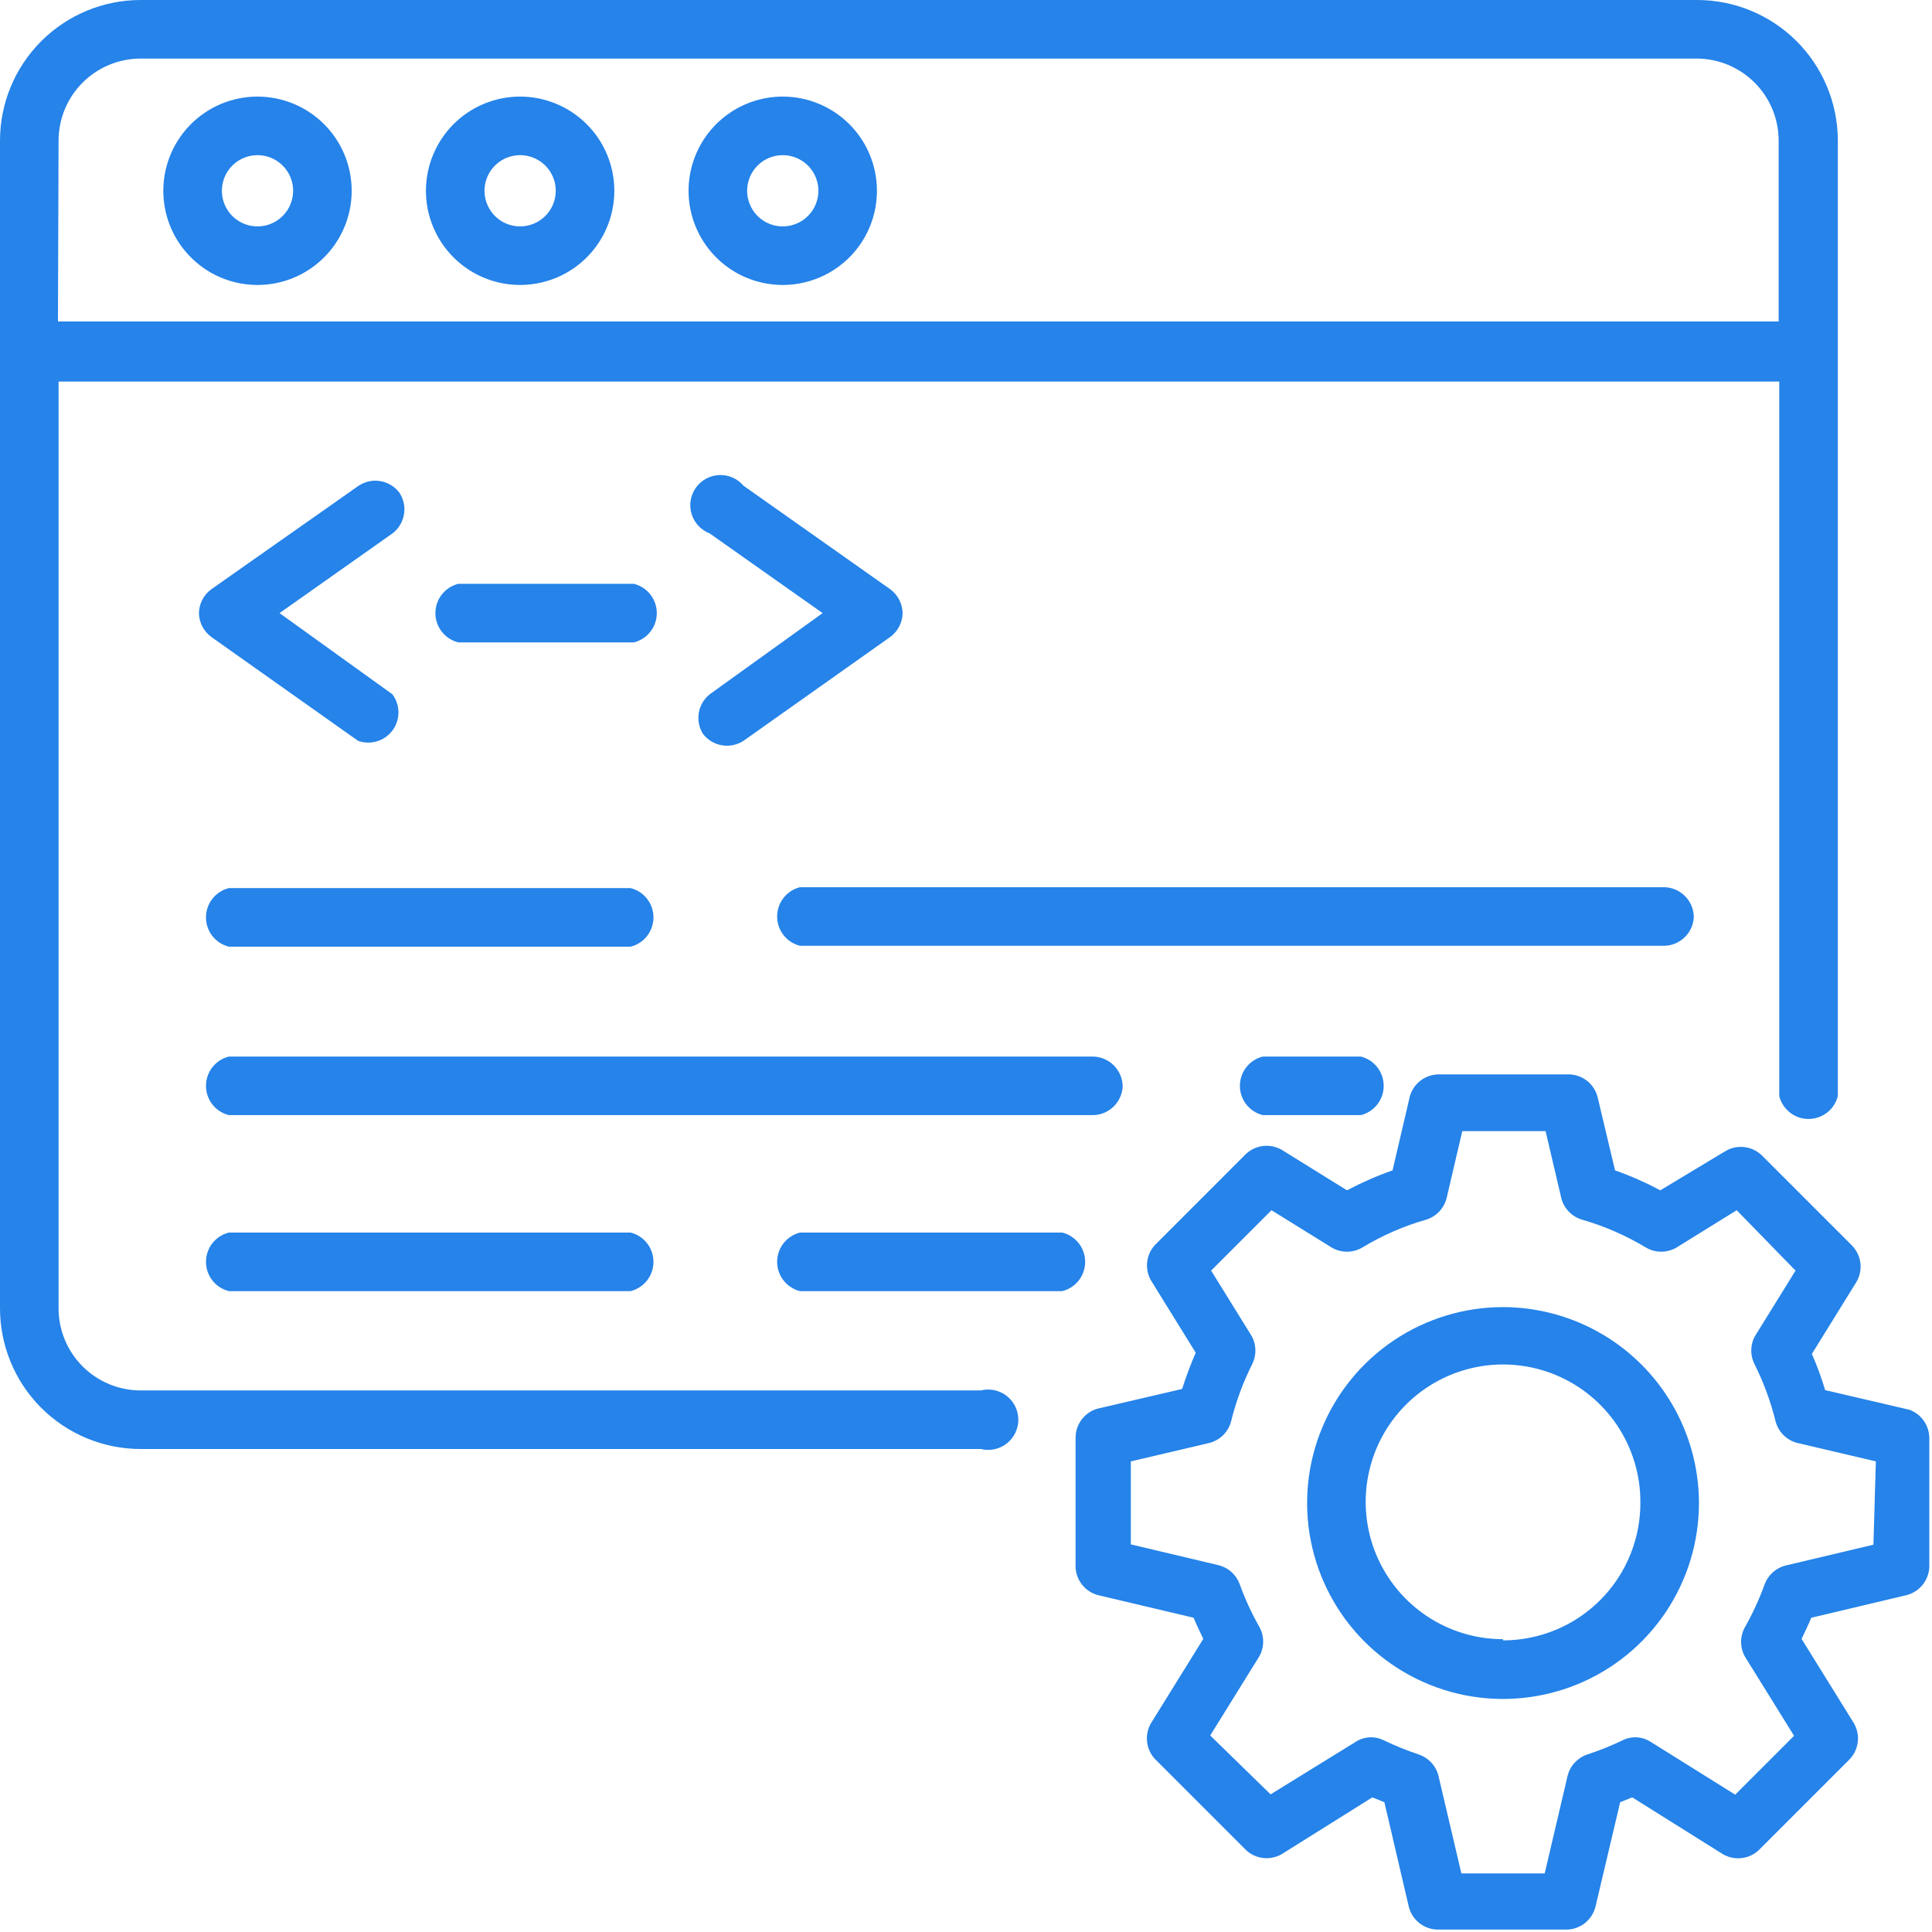 <svg width="70" height="70" viewBox="0 0 70 70" fill="none" xmlns="http://www.w3.org/2000/svg">
<g clipPath="url(#clip0_1075_1584)">
<path d="M5.086 52.5H35.536C35.697 52.54 35.866 52.544 36.028 52.509C36.191 52.475 36.344 52.404 36.475 52.301C36.606 52.199 36.712 52.068 36.785 51.919C36.858 51.769 36.896 51.605 36.896 51.439C36.896 51.273 36.858 51.109 36.785 50.959C36.712 50.81 36.606 50.679 36.475 50.577C36.344 50.474 36.191 50.403 36.028 50.369C35.866 50.335 35.697 50.338 35.536 50.378H5.086C4.301 50.375 3.549 50.062 2.993 49.507C2.438 48.952 2.125 48.199 2.122 47.414V13.825H64.466V39.714C64.525 39.951 64.662 40.16 64.854 40.31C65.046 40.461 65.283 40.542 65.527 40.542C65.77 40.542 66.007 40.461 66.2 40.31C66.392 40.16 66.528 39.951 66.588 39.714V5.086C66.586 4.417 66.453 3.754 66.195 3.136C65.938 2.518 65.561 1.957 65.087 1.485C64.613 1.013 64.05 0.639 63.431 0.384C62.812 0.129 62.149 -0.001 61.48 1.17617e-05H5.086C3.738 0.003 2.446 0.54 1.493 1.493C0.54 2.446 0.003 3.738 4.69963e-05 5.086V12.742V47.381C-0.003 48.051 0.127 48.716 0.381 49.336C0.635 49.956 1.009 50.52 1.481 50.996C1.954 51.471 2.515 51.849 3.134 52.107C3.752 52.365 4.416 52.499 5.086 52.5ZM2.122 5.086C2.125 4.301 2.438 3.548 2.993 2.993C3.549 2.438 4.301 2.125 5.086 2.122H61.48C62.265 2.125 63.017 2.438 63.572 2.993C64.128 3.548 64.441 4.301 64.444 5.086V11.648H2.1L2.122 5.086Z" fill="#2583E9"/>
<path d="M9.33 3.5C8.655 3.5 7.995 3.7 7.434 4.075C6.873 4.45 6.435 4.983 6.177 5.607C5.919 6.23 5.851 6.916 5.983 7.578C6.114 8.24 6.439 8.848 6.917 9.325C7.394 9.803 8.002 10.128 8.664 10.259C9.326 10.391 10.012 10.323 10.636 10.065C11.259 9.807 11.792 9.37 12.167 8.808C12.542 8.247 12.742 7.587 12.742 6.912C12.742 6.007 12.383 5.139 11.743 4.5C11.103 3.86 10.235 3.5 9.33 3.5ZM9.33 8.203C9.074 8.203 8.825 8.127 8.613 7.986C8.4 7.844 8.235 7.642 8.137 7.406C8.04 7.171 8.014 6.911 8.064 6.661C8.114 6.41 8.237 6.18 8.417 6C8.598 5.819 8.828 5.696 9.078 5.647C9.328 5.597 9.588 5.622 9.824 5.72C10.059 5.818 10.261 5.983 10.403 6.195C10.545 6.408 10.62 6.657 10.62 6.912C10.62 7.082 10.587 7.25 10.522 7.406C10.457 7.563 10.362 7.705 10.242 7.825C10.122 7.945 9.98 8.04 9.824 8.105C9.667 8.17 9.499 8.203 9.33 8.203Z" fill="#2583E9"/>
<path d="M18.845 3.5C18.17 3.5 17.511 3.7 16.949 4.075C16.388 4.45 15.951 4.983 15.693 5.607C15.434 6.23 15.367 6.916 15.498 7.578C15.63 8.24 15.955 8.848 16.432 9.325C16.91 9.803 17.518 10.128 18.18 10.259C18.841 10.391 19.528 10.323 20.151 10.065C20.775 9.807 21.308 9.37 21.683 8.808C22.058 8.247 22.258 7.587 22.258 6.912C22.258 6.007 21.898 5.139 21.258 4.5C20.618 3.86 19.75 3.5 18.845 3.5ZM18.845 8.203C18.59 8.203 18.34 8.127 18.128 7.986C17.916 7.844 17.751 7.642 17.653 7.406C17.555 7.171 17.53 6.911 17.579 6.661C17.629 6.41 17.752 6.18 17.933 6C18.113 5.819 18.343 5.696 18.593 5.647C18.844 5.597 19.103 5.622 19.339 5.72C19.575 5.818 19.777 5.983 19.918 6.195C20.06 6.408 20.136 6.657 20.136 6.912C20.136 7.255 20 7.583 19.758 7.825C19.516 8.067 19.188 8.203 18.845 8.203Z" fill="#2583E9"/>
<path d="M28.361 3.5C27.686 3.5 27.026 3.7 26.465 4.075C25.904 4.45 25.466 4.983 25.208 5.607C24.95 6.23 24.882 6.916 25.014 7.578C25.146 8.24 25.471 8.848 25.948 9.325C26.425 9.803 27.033 10.128 27.695 10.259C28.357 10.391 29.043 10.323 29.667 10.065C30.29 9.807 30.823 9.37 31.198 8.808C31.573 8.247 31.773 7.587 31.773 6.912C31.773 6.007 31.414 5.139 30.774 4.5C30.134 3.86 29.266 3.5 28.361 3.5ZM28.361 8.203C28.106 8.203 27.856 8.127 27.644 7.986C27.432 7.844 27.266 7.642 27.169 7.406C27.071 7.171 27.045 6.911 27.095 6.661C27.145 6.41 27.268 6.18 27.448 6C27.629 5.819 27.859 5.696 28.109 5.647C28.36 5.597 28.619 5.622 28.855 5.72C29.091 5.818 29.292 5.983 29.434 6.195C29.576 6.408 29.652 6.657 29.652 6.912C29.652 7.255 29.516 7.583 29.273 7.825C29.032 8.067 28.703 8.203 28.361 8.203Z" fill="#2583E9"/>
<path d="M14.47 17.85C14.302 17.628 14.056 17.479 13.782 17.432C13.508 17.385 13.226 17.445 12.994 17.599L7.656 21.35C7.52 21.45 7.408 21.58 7.331 21.73C7.253 21.88 7.211 22.045 7.208 22.214C7.211 22.383 7.253 22.549 7.331 22.699C7.408 22.849 7.52 22.979 7.656 23.078L12.972 26.841C13.193 26.921 13.434 26.927 13.66 26.859C13.885 26.791 14.082 26.652 14.222 26.463C14.362 26.274 14.438 26.044 14.437 25.809C14.436 25.574 14.36 25.345 14.219 25.157L10.128 22.214L14.219 19.327C14.441 19.159 14.59 18.913 14.637 18.638C14.684 18.364 14.624 18.082 14.47 17.85Z" fill="#2583E9"/>
<path d="M25.462 26.578C25.629 26.802 25.874 26.954 26.149 27.002C26.423 27.051 26.706 26.993 26.939 26.841L32.255 23.078C32.391 22.979 32.502 22.849 32.58 22.699C32.658 22.549 32.7 22.383 32.703 22.214C32.7 22.045 32.658 21.879 32.58 21.73C32.502 21.579 32.391 21.45 32.255 21.35L26.939 17.599C26.831 17.471 26.696 17.37 26.543 17.303C26.39 17.236 26.224 17.205 26.057 17.212C25.89 17.219 25.728 17.264 25.581 17.344C25.434 17.424 25.308 17.536 25.212 17.672C25.115 17.808 25.051 17.965 25.024 18.13C24.997 18.294 25.009 18.463 25.057 18.623C25.106 18.782 25.19 18.929 25.304 19.051C25.418 19.173 25.558 19.267 25.714 19.327L29.805 22.214L25.714 25.156C25.507 25.322 25.367 25.558 25.32 25.82C25.274 26.081 25.325 26.351 25.462 26.578Z" fill="#2583E9"/>
<path d="M22.969 23.275C23.205 23.216 23.415 23.079 23.565 22.887C23.715 22.695 23.797 22.458 23.797 22.214C23.797 21.97 23.715 21.734 23.565 21.541C23.415 21.349 23.205 21.213 22.969 21.153H16.603C16.367 21.213 16.157 21.349 16.007 21.541C15.857 21.734 15.775 21.97 15.775 22.214C15.775 22.458 15.857 22.695 16.007 22.887C16.157 23.079 16.367 23.216 16.603 23.275H22.969Z" fill="#2583E9"/>
<path d="M8.291 34.3H22.848C23.085 34.241 23.295 34.104 23.445 33.912C23.595 33.72 23.676 33.483 23.676 33.239C23.676 32.995 23.595 32.758 23.445 32.566C23.295 32.374 23.085 32.237 22.848 32.178H8.291C8.054 32.237 7.844 32.374 7.694 32.566C7.544 32.758 7.463 32.995 7.463 33.239C7.463 33.483 7.544 33.72 7.694 33.912C7.844 34.104 8.054 34.241 8.291 34.3Z" fill="#2583E9"/>
<path d="M61.37 33.239C61.37 32.949 61.255 32.671 61.05 32.466C60.845 32.261 60.567 32.145 60.277 32.145H28.984C28.748 32.205 28.538 32.341 28.388 32.534C28.238 32.726 28.157 32.963 28.157 33.206C28.157 33.45 28.238 33.687 28.388 33.879C28.538 34.072 28.748 34.208 28.984 34.267H60.309C60.583 34.26 60.843 34.15 61.04 33.959C61.236 33.769 61.354 33.512 61.37 33.239Z" fill="#2583E9"/>
<path d="M45.752 38.281C45.515 38.34 45.305 38.477 45.155 38.669C45.005 38.862 44.924 39.098 44.924 39.342C44.924 39.586 45.005 39.823 45.155 40.015C45.305 40.207 45.515 40.344 45.752 40.403H49.306C49.543 40.344 49.753 40.207 49.903 40.015C50.053 39.823 50.134 39.586 50.134 39.342C50.134 39.098 50.053 38.862 49.903 38.669C49.753 38.477 49.543 38.34 49.306 38.281H45.752Z" fill="#2583E9"/>
<path d="M40.677 39.375C40.677 39.085 40.561 38.807 40.356 38.602C40.151 38.397 39.873 38.281 39.583 38.281H8.291C8.054 38.34 7.844 38.477 7.694 38.669C7.544 38.862 7.463 39.098 7.463 39.342C7.463 39.586 7.544 39.823 7.694 40.015C7.844 40.207 8.054 40.344 8.291 40.403H39.616C39.889 40.395 40.15 40.286 40.346 40.095C40.542 39.905 40.66 39.648 40.677 39.375Z" fill="#2583E9"/>
<path d="M8.291 44.658C8.054 44.717 7.844 44.854 7.694 45.046C7.544 45.238 7.463 45.475 7.463 45.719C7.463 45.962 7.544 46.199 7.694 46.392C7.844 46.584 8.054 46.72 8.291 46.78H22.848C23.085 46.72 23.295 46.584 23.445 46.392C23.595 46.199 23.676 45.962 23.676 45.719C23.676 45.475 23.595 45.238 23.445 45.046C23.295 44.854 23.085 44.717 22.848 44.658H8.291Z" fill="#2583E9"/>
<path d="M28.984 44.658C28.748 44.717 28.538 44.854 28.388 45.046C28.238 45.238 28.157 45.475 28.157 45.719C28.157 45.962 28.238 46.199 28.388 46.392C28.538 46.584 28.748 46.72 28.984 46.78H38.489C38.726 46.72 38.935 46.584 39.086 46.392C39.236 46.199 39.317 45.962 39.317 45.719C39.317 45.475 39.236 45.238 39.086 45.046C38.935 44.854 38.726 44.717 38.489 44.658H28.984Z" fill="#2583E9"/>
<path d="M69.18 51.078L66.128 50.367C65.996 49.92 65.835 49.482 65.647 49.055L67.266 46.441C67.384 46.236 67.433 45.999 67.406 45.765C67.378 45.53 67.275 45.311 67.112 45.139L63.831 41.858C63.659 41.693 63.438 41.589 63.201 41.561C62.964 41.533 62.724 41.584 62.519 41.705L60.156 43.127C59.628 42.846 59.08 42.604 58.516 42.405L57.881 39.736C57.82 39.508 57.687 39.307 57.502 39.161C57.316 39.015 57.089 38.933 56.853 38.927H52.117C51.88 38.931 51.65 39.011 51.462 39.157C51.275 39.303 51.14 39.507 51.078 39.736L50.455 42.405C49.887 42.604 49.335 42.846 48.803 43.127L46.441 41.661C46.236 41.543 45.999 41.494 45.764 41.521C45.53 41.549 45.31 41.652 45.139 41.814L41.858 45.096C41.695 45.267 41.592 45.486 41.565 45.721C41.537 45.955 41.586 46.193 41.705 46.397L43.323 49.011C43.137 49.44 42.972 49.878 42.831 50.324L39.78 51.035C39.55 51.096 39.347 51.231 39.201 51.419C39.055 51.606 38.974 51.836 38.97 52.074V56.766C38.976 57.002 39.058 57.229 39.204 57.414C39.35 57.599 39.552 57.733 39.78 57.794L43.247 58.614C43.356 58.877 43.477 59.128 43.597 59.38L41.705 62.431C41.584 62.637 41.533 62.877 41.561 63.113C41.588 63.35 41.693 63.572 41.858 63.744L45.139 67.025C45.31 67.188 45.53 67.291 45.764 67.318C45.999 67.346 46.236 67.297 46.441 67.178L49.722 65.122L50.159 65.297L51.045 69.092C51.105 69.324 51.239 69.529 51.427 69.678C51.614 69.826 51.845 69.908 52.084 69.913H56.777C57.014 69.906 57.242 69.822 57.428 69.674C57.613 69.526 57.745 69.322 57.805 69.092L58.702 65.297L59.139 65.122L62.42 67.178C62.626 67.299 62.865 67.35 63.102 67.322C63.339 67.295 63.561 67.19 63.733 67.025L67.014 63.744C67.179 63.572 67.284 63.35 67.311 63.113C67.339 62.877 67.288 62.637 67.167 62.431L65.275 59.38C65.395 59.128 65.516 58.877 65.625 58.614L69.081 57.794C69.311 57.735 69.515 57.602 69.663 57.417C69.811 57.231 69.895 57.003 69.902 56.766V52.117C69.904 51.891 69.835 51.669 69.706 51.483C69.577 51.297 69.393 51.155 69.18 51.078ZM67.878 55.967L64.695 56.722C64.525 56.765 64.368 56.847 64.237 56.964C64.105 57.08 64.004 57.226 63.941 57.389C63.748 57.926 63.51 58.446 63.23 58.942C63.134 59.109 63.083 59.297 63.083 59.489C63.083 59.681 63.134 59.87 63.23 60.036L65.002 62.891L62.869 65.024L59.806 63.11C59.656 63.013 59.483 62.957 59.305 62.947C59.127 62.938 58.949 62.975 58.789 63.055C58.374 63.254 57.947 63.426 57.509 63.569C57.336 63.627 57.181 63.728 57.057 63.861C56.932 63.995 56.844 64.158 56.798 64.335L55.967 67.878H52.948L52.117 64.335C52.072 64.158 51.983 63.995 51.859 63.861C51.735 63.728 51.579 63.627 51.406 63.569C50.973 63.424 50.549 63.252 50.138 63.055C49.978 62.975 49.8 62.938 49.622 62.947C49.443 62.957 49.27 63.013 49.12 63.11L46.036 65.013L43.848 62.88L45.62 60.025C45.716 59.859 45.767 59.67 45.767 59.478C45.767 59.286 45.716 59.098 45.62 58.931C45.34 58.435 45.102 57.915 44.909 57.378C44.846 57.215 44.745 57.069 44.613 56.953C44.482 56.837 44.325 56.754 44.155 56.711L40.972 55.956V52.949L43.816 52.281C44.004 52.234 44.176 52.136 44.315 52C44.453 51.864 44.553 51.693 44.603 51.505C44.777 50.794 45.031 50.104 45.358 49.449C45.442 49.29 45.486 49.114 45.486 48.935C45.486 48.755 45.442 48.579 45.358 48.42L43.881 46.036L46.069 43.849L48.256 45.205C48.422 45.301 48.611 45.351 48.803 45.351C48.995 45.351 49.184 45.301 49.35 45.205C50.078 44.763 50.861 44.421 51.68 44.188C51.858 44.132 52.019 44.031 52.147 43.895C52.276 43.759 52.367 43.592 52.413 43.411L52.981 40.983H56L56.569 43.411C56.615 43.594 56.708 43.761 56.839 43.897C56.969 44.033 57.132 44.133 57.312 44.188C58.13 44.423 58.913 44.765 59.642 45.205C59.809 45.301 59.997 45.351 60.189 45.351C60.381 45.351 60.57 45.301 60.736 45.205L62.923 43.849L65.056 46.036L63.58 48.42C63.495 48.579 63.451 48.755 63.451 48.935C63.451 49.114 63.495 49.29 63.58 49.449C63.907 50.104 64.16 50.794 64.334 51.505C64.385 51.693 64.484 51.864 64.623 52C64.761 52.136 64.933 52.234 65.122 52.281L67.966 52.949L67.878 55.967Z" fill="#2583E9"/>
<path d="M54.458 47.359C53.054 47.359 51.681 47.776 50.514 48.556C49.347 49.336 48.437 50.444 47.9 51.741C47.362 53.038 47.222 54.466 47.496 55.843C47.77 57.22 48.446 58.484 49.438 59.477C50.431 60.47 51.696 61.146 53.073 61.42C54.45 61.694 55.877 61.553 57.174 61.016C58.471 60.479 59.58 59.569 60.36 58.401C61.14 57.234 61.556 55.862 61.556 54.458C61.553 52.576 60.805 50.772 59.474 49.442C58.143 48.111 56.34 47.362 54.458 47.359ZM54.458 59.391C53.474 59.391 52.511 59.099 51.693 58.552C50.875 58.005 50.237 57.228 49.86 56.319C49.483 55.409 49.385 54.408 49.577 53.443C49.769 52.478 50.243 51.591 50.939 50.895C51.635 50.199 52.522 49.725 53.487 49.533C54.452 49.341 55.453 49.44 56.362 49.816C57.272 50.193 58.049 50.831 58.596 51.649C59.142 52.468 59.434 53.43 59.434 54.414C59.44 55.071 59.316 55.723 59.068 56.332C58.821 56.941 58.455 57.495 57.992 57.961C57.53 58.428 56.979 58.799 56.372 59.051C55.766 59.304 55.115 59.434 54.458 59.434V59.391Z" fill="#2583E9"/>
</g>
<defs>
<clipPath id="clip0_1075_1584">
<rect width="70" height="70" fill="white"/>
</clipPath>
</defs>
</svg>
